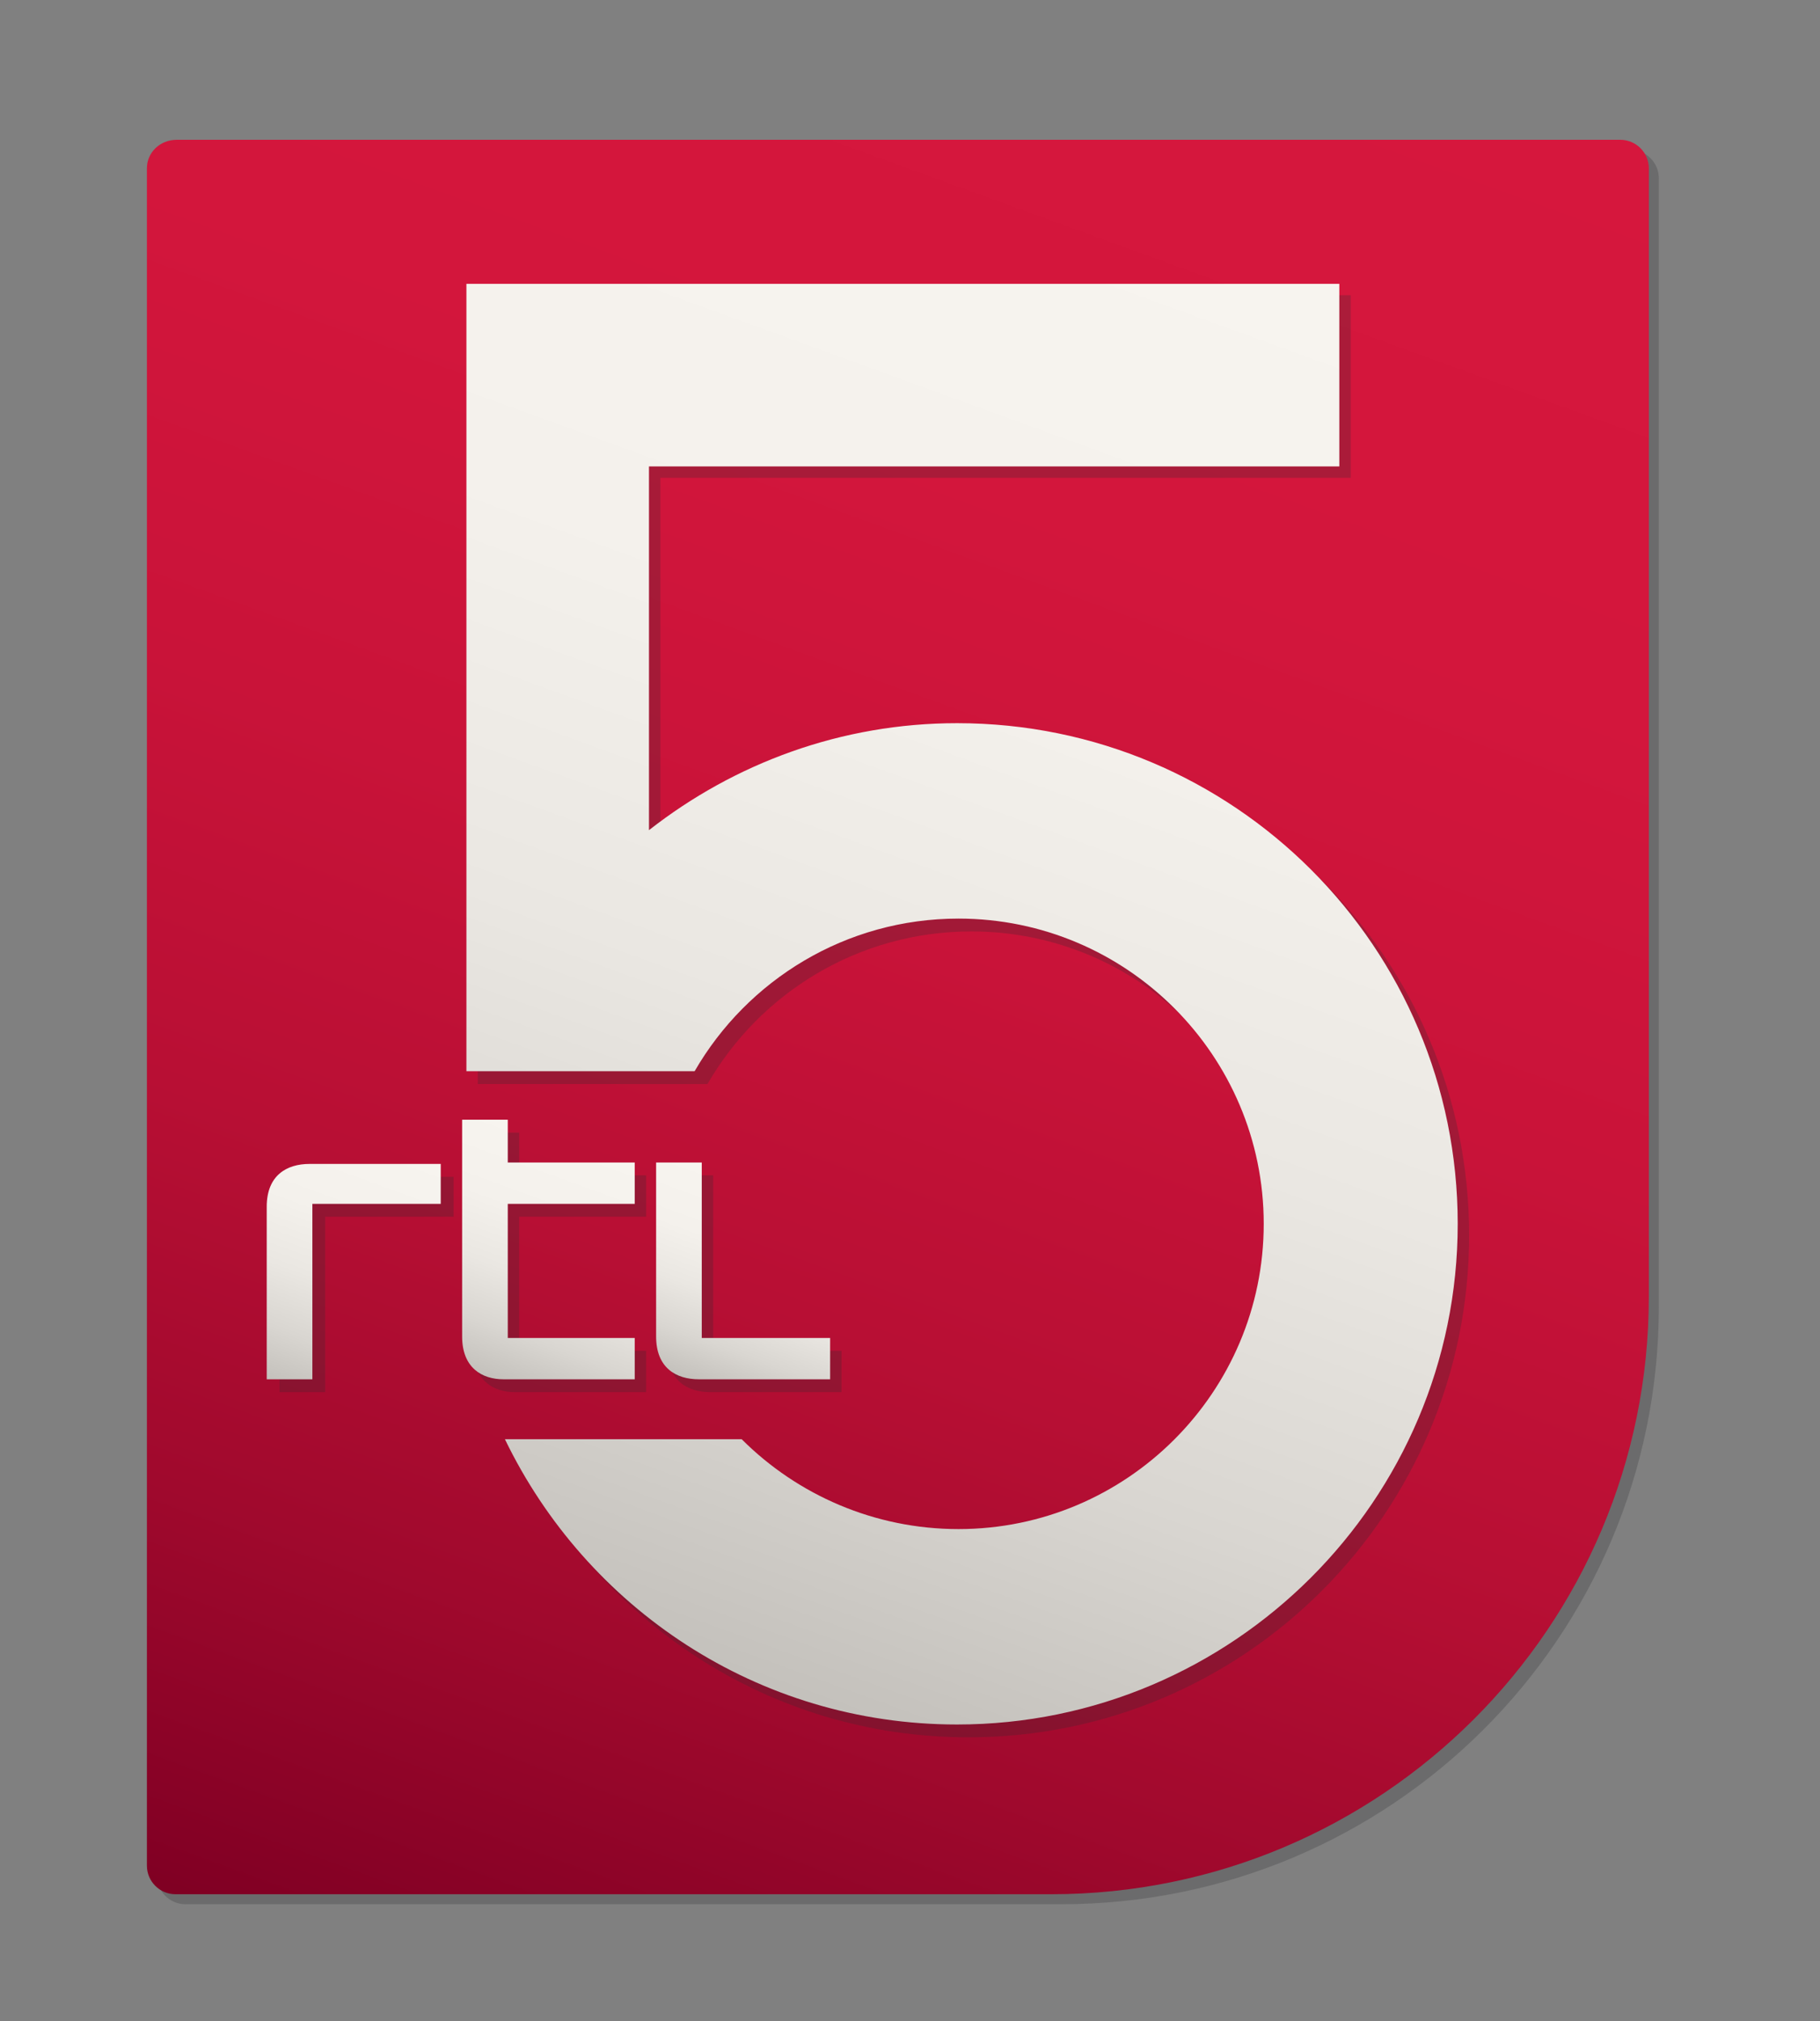 <?xml version="1.0" encoding="utf-8"?>
<!-- Generator: Adobe Illustrator 21.0.2, SVG Export Plug-In . SVG Version: 6.00 Build 0)  -->
<!DOCTYPE svg PUBLIC "-//W3C//DTD SVG 1.1//EN" "http://www.w3.org/Graphics/SVG/1.1/DTD/svg11.dtd">
<svg version="1.1" xmlns="http://www.w3.org/2000/svg" xmlns:xlink="http://www.w3.org/1999/xlink" x="0px" y="0px"
	 viewBox="0 0 127.6 141.7" enable-background="new 0 0 127.6 141.7" xml:space="preserve">
<rect x="0" y="0" width="127.6" height="141.7" fill="#808080" stroke="none"/>
<g id="BACK">
	<g>
		<path opacity="0.25" fill="#2C2C31" d="M11,12.5v119c0,1.1,0.9,2,2,2h61.4c23.1,0,41.9-18.7,41.9-41.9V12.5c0-1.1-0.9-2-2-2H13.1
			C11.9,10.5,11,11.4,11,12.5z"/>
		<linearGradient id="SVGID_1_" gradientUnits="userSpaceOnUse" x1="31.98" y1="140.101" x2="83.457" y2="-1.332">
			<stop  offset="3.289474e-03" style="stop-color:#800023"/>
			<stop  offset="1.184912e-02" style="stop-color:#820024"/>
			<stop  offset="0.179" style="stop-color:#A0092D"/>
			<stop  offset="0.355" style="stop-color:#B80F34"/>
			<stop  offset="0.542" style="stop-color:#C91339"/>
			<stop  offset="0.746" style="stop-color:#D3163C"/>
			<stop  offset="1" style="stop-color:#D6173D"/>
		</linearGradient>
		<path fill="url(#SVGID_1_)" d="M10.3,11.8v119c0,1.1,0.9,2,2,2h61.4c23.1,0,41.9-18.7,41.9-41.9V11.8c0-1.1-0.9-2-2-2H12.4
			C11.2,9.8,10.3,10.7,10.3,11.8z"/>
	</g>
</g>
<g id="RTL">
	<path opacity="0.25" fill="#2C2C31" d="M31.7,85.3h-8.9v12.3h-3.2V85.5c0-2.2,1.4-3,3-3h9.2V85.3z"/>
	<path opacity="0.25" fill="#2C2C31" d="M33.2,94.6V79.4h3.2v3h8.9v2.9h-8.9v9.4h8.9v2.9h-9.2C34.6,97.6,33.2,96.8,33.2,94.6z"/>
	<path opacity="0.25" fill="#2C2C31" d="M59,94.7v2.9h-9.2c-1.6,0-3-0.8-3-3V82.4h3.2v12.3H59z"/>
	<linearGradient id="SVGID_2_" gradientUnits="userSpaceOnUse" x1="20.015" y1="97.186" x2="26.311" y2="79.889">
		<stop  offset="3.289474e-03" style="stop-color:#C4C1BC"/>
		<stop  offset="0.2" style="stop-color:#D9D6D1"/>
		<stop  offset="0.431" style="stop-color:#EAE7E2"/>
		<stop  offset="0.684" style="stop-color:#F4F1EC"/>
		<stop  offset="1" style="stop-color:#F7F4EF"/>
	</linearGradient>
	<path fill="url(#SVGID_2_)" d="M30.8,84.4h-8.9v12.3h-3.2V84.6c0-2.2,1.4-3,3-3h9.2V84.4z"/>
	<linearGradient id="SVGID_3_" gradientUnits="userSpaceOnUse" x1="35.067" y1="96.859" x2="41.096" y2="80.296">
		<stop  offset="3.289474e-03" style="stop-color:#C4C1BC"/>
		<stop  offset="0.2" style="stop-color:#D9D6D1"/>
		<stop  offset="0.431" style="stop-color:#EAE7E2"/>
		<stop  offset="0.684" style="stop-color:#F4F1EC"/>
		<stop  offset="1" style="stop-color:#F7F4EF"/>
	</linearGradient>
	<path fill="url(#SVGID_3_)" d="M32.4,93.7V78.5h3.2v3h8.9v2.9h-8.9v9.4h8.9v2.9h-9.2C33.8,96.7,32.4,95.9,32.4,93.7z"/>
	<linearGradient id="SVGID_4_" gradientUnits="userSpaceOnUse" x1="49.224" y1="97.037" x2="54.207" y2="83.346">
		<stop  offset="3.289474e-03" style="stop-color:#C4C1BC"/>
		<stop  offset="0.2" style="stop-color:#D9D6D1"/>
		<stop  offset="0.431" style="stop-color:#EAE7E2"/>
		<stop  offset="0.684" style="stop-color:#F4F1EC"/>
		<stop  offset="1" style="stop-color:#F7F4EF"/>
	</linearGradient>
	<path fill="url(#SVGID_4_)" d="M58.2,93.8v2.9H49c-1.6,0-3-0.8-3-3V81.5h3.2v12.3H58.2z"/>
</g>
<g id="_x35_">
	<path opacity="0.25" fill="#2C2C31" d="M67.9,121.8c-14,0-26-8.2-31.7-20h16.7c3.9,3.9,9.3,6.3,15.2,6.3c11.8,0,21.4-9.6,21.4-21.4
		c0-11.8-9.6-21.4-21.4-21.4c-7.9,0-14.8,4.3-18.5,10.7h-3.3H34.5h-1V33.5v-8.1v-4.7h61.2v12.8H46.3v25.5c6-4.7,13.5-7.5,21.6-7.5
		c19.4,0,35.1,15.7,35.1,35.1S87.3,121.8,67.9,121.8z"/>
	<linearGradient id="SVGID_5_" gradientUnits="userSpaceOnUse" x1="45.766" y1="115.458" x2="82.112" y2="15.598">
		<stop  offset="3.289474e-03" style="stop-color:#C4C1BC"/>
		<stop  offset="0.2" style="stop-color:#D9D6D1"/>
		<stop  offset="0.431" style="stop-color:#EAE7E2"/>
		<stop  offset="0.684" style="stop-color:#F4F1EC"/>
		<stop  offset="1" style="stop-color:#F7F4EF"/>
	</linearGradient>
	<path fill="url(#SVGID_5_)" d="M67.1,120.9c-14,0-26-8.2-31.7-20H52c3.9,3.9,9.3,6.3,15.2,6.3c11.8,0,21.4-9.6,21.4-21.4
		c0-11.8-9.6-21.4-21.4-21.4c-7.9,0-14.8,4.3-18.5,10.7h-3.3H33.7h-1V32.7v-8.1v-4.7h61.2v12.8H45.5v25.5c6-4.7,13.5-7.5,21.6-7.5
		c19.4,0,35.1,15.7,35.1,35.1S86.4,120.9,67.1,120.9z"/>
</g>
</svg>
